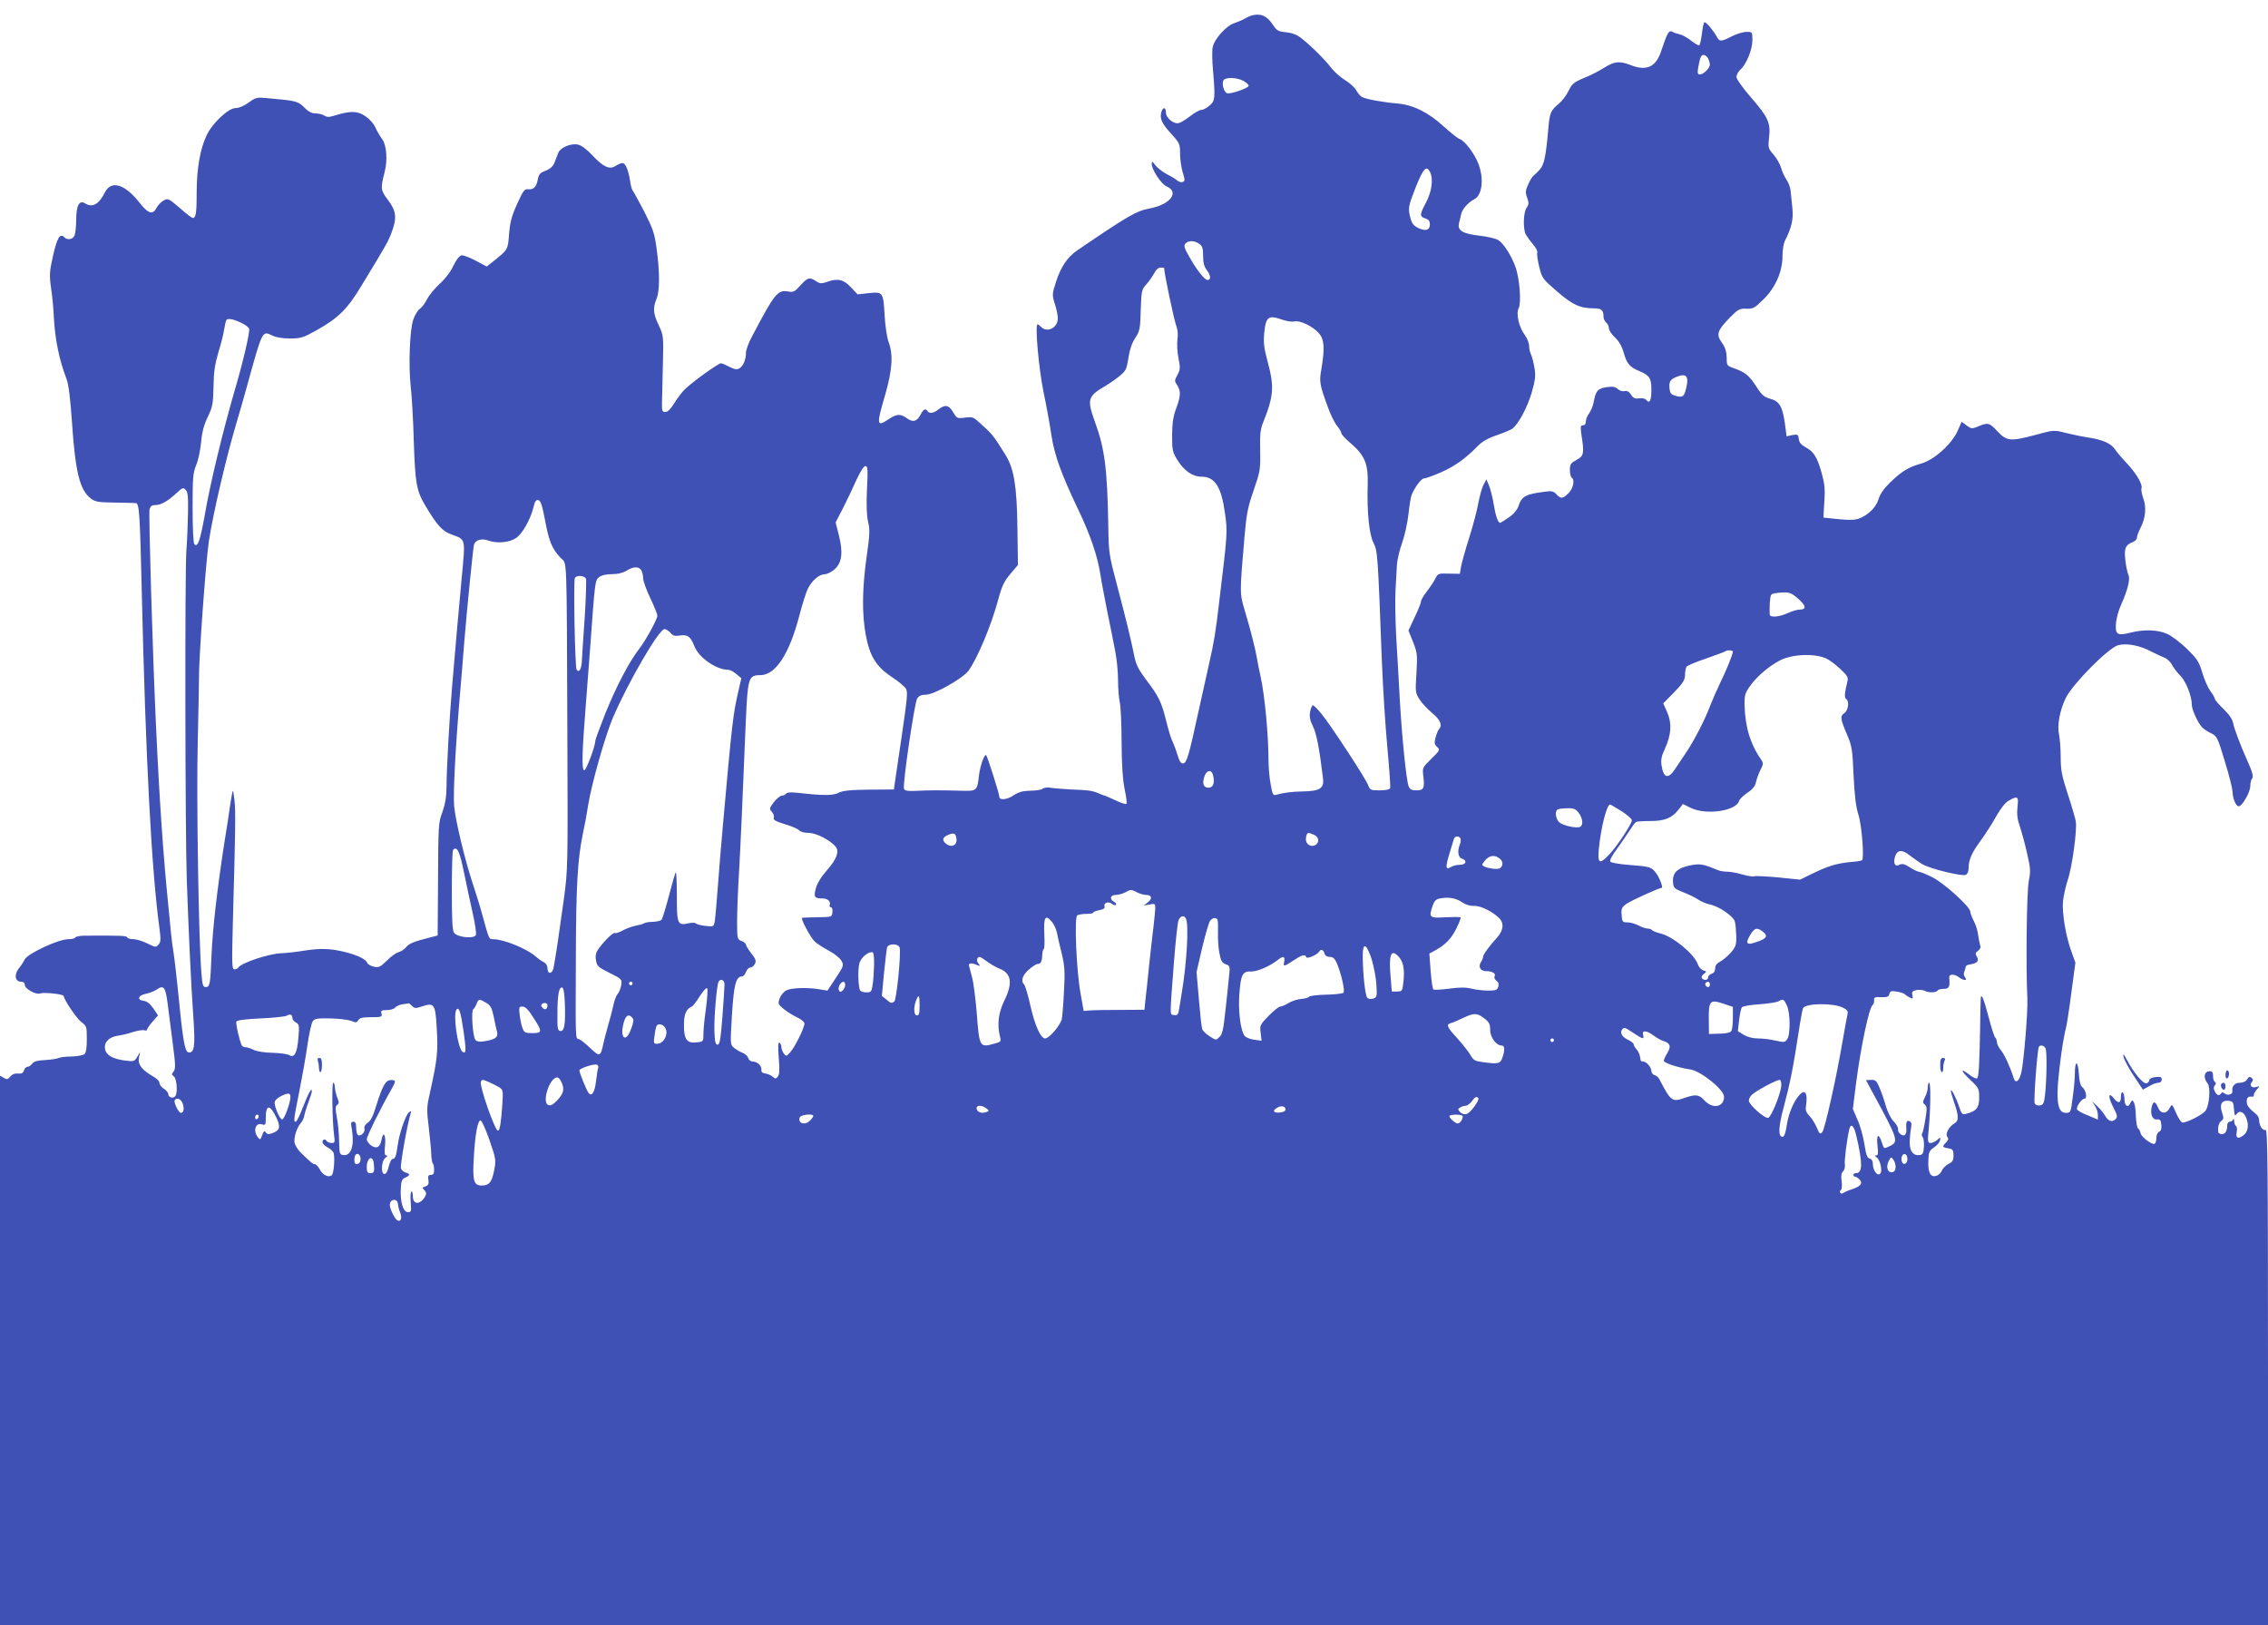<?xml version="1.0" standalone="no"?>
<!DOCTYPE svg PUBLIC "-//W3C//DTD SVG 20010904//EN"
 "http://www.w3.org/TR/2001/REC-SVG-20010904/DTD/svg10.dtd">
<svg version="1.0" xmlns="http://www.w3.org/2000/svg"
 width="1280pt" height="917pt" viewBox="0 0 1280 917"
 preserveAspectRatio="xMidYMid meet">
<g transform="translate(0,917) scale(0.1,-0.1)"
fill="#3f51b5" stroke="none">
<path d="M7065 9083 c-10 -3 -28 -11 -40 -18 -11 -7 -37 -18 -57 -25 -47 -14
-115 -90 -124 -137 -4 -19 -3 -78 2 -131 13 -156 12 -171 -20 -198 -15 -13
-35 -24 -45 -24 -10 0 -38 -15 -62 -34 -24 -19 -53 -37 -65 -40 -29 -9 -74 28
-74 60 0 31 -18 31 -26 0 -9 -37 3 -63 57 -122 47 -52 49 -57 49 -112 0 -31 7
-79 15 -105 13 -42 13 -49 -1 -54 -8 -3 -22 1 -32 10 -9 8 -36 24 -58 35 -23
12 -51 34 -63 49 -17 23 -20 25 -21 9 0 -33 52 -113 84 -128 74 -32 21 -102
-94 -124 -77 -14 -124 -42 -412 -238 -53 -36 -92 -94 -118 -176 -22 -70 -23
-73 -7 -124 10 -29 17 -66 17 -83 0 -52 -59 -83 -94 -48 -8 8 -17 15 -20 15
-16 0 6 -247 33 -380 17 -80 37 -191 45 -247 17 -110 54 -215 151 -418 68
-142 109 -262 125 -365 6 -41 25 -138 40 -215 16 -77 36 -176 44 -220 9 -44
16 -119 16 -165 0 -47 5 -103 10 -125 5 -22 10 -123 10 -225 1 -130 6 -208 17
-262 9 -43 14 -81 10 -84 -3 -4 -31 5 -62 20 -31 14 -57 26 -60 26 -2 0 -16 5
-32 12 -40 17 -57 19 -158 23 -49 3 -103 7 -119 10 -16 3 -35 0 -42 -6 -7 -6
-38 -11 -69 -11 -42 -1 -65 -7 -91 -24 -39 -27 -84 -32 -84 -10 0 16 -67 227
-74 234 -10 10 -34 -58 -41 -114 -10 -88 -11 -89 -107 -86 -102 3 -175 3 -252
-1 -44 -2 -60 1 -64 12 -9 23 59 483 74 509 11 16 24 22 50 22 46 0 205 90
239 134 50 67 131 260 170 407 19 71 32 99 67 140 l43 51 -3 211 c-3 233 -19
334 -68 411 -69 112 -76 119 -154 188 -26 24 -36 27 -75 21 -43 -5 -45 -4 -66
31 -24 41 -45 45 -82 16 -27 -22 -52 -26 -62 -10 -11 17 -24 11 -39 -19 -21
-40 -44 -46 -78 -21 -36 26 -57 25 -102 -5 -69 -47 -71 -34 -20 138 40 140 46
226 19 297 -9 25 -19 89 -22 145 -8 137 -9 139 -89 131 l-64 -7 -39 41 c-41
44 -75 51 -137 28 -27 -9 -37 -9 -58 5 -37 25 -49 21 -89 -24 -32 -36 -40 -39
-69 -34 -59 11 -77 -12 -204 -254 -19 -35 -34 -76 -34 -92 0 -39 -16 -76 -38
-88 -14 -8 -28 -5 -55 9 -21 11 -42 20 -48 20 -15 0 -161 -105 -203 -146 -17
-16 -44 -52 -61 -80 -20 -32 -37 -49 -50 -49 -17 0 -20 6 -19 50 1 28 3 124 5
215 4 163 4 166 -23 224 -32 66 -34 98 -13 149 19 45 19 149 1 282 -12 89 -20
112 -69 209 -31 60 -61 114 -66 120 -5 6 -12 31 -15 56 -10 62 -26 100 -43
100 -7 0 -25 -7 -38 -16 -35 -23 -71 -6 -133 61 -30 32 -61 55 -80 59 -39 9
-99 -16 -111 -46 -5 -13 -14 -37 -21 -54 -8 -22 -23 -36 -50 -47 -32 -12 -40
-21 -45 -51 -8 -42 -24 -57 -55 -54 -20 3 -28 -9 -62 -84 -31 -69 -40 -104
-45 -170 -7 -88 -5 -85 -89 -153 l-37 -29 -62 33 c-34 18 -70 32 -81 30 -12
-3 -29 -25 -46 -60 -15 -33 -47 -74 -76 -100 -27 -25 -59 -63 -71 -86 -11 -23
-30 -48 -42 -56 -11 -8 -28 -35 -36 -59 -21 -58 -28 -261 -15 -379 6 -52 14
-186 17 -299 8 -250 15 -289 67 -376 66 -110 94 -141 146 -160 82 -30 79 -18
58 -242 -18 -188 -31 -345 -55 -622 -15 -177 -31 -471 -31 -561 0 -52 -7 -94
-21 -135 -26 -71 -25 -67 -27 -421 l-2 -282 -42 -11 c-89 -22 -120 -34 -136
-55 -10 -12 -28 -24 -42 -28 -14 -3 -44 -25 -67 -48 -37 -36 -45 -40 -73 -34
-17 4 -34 13 -37 21 -7 20 -53 43 -119 60 -86 22 -143 24 -234 10 -47 -8 -105
-14 -130 -15 -71 -2 -228 -54 -245 -81 -3 -5 -13 -10 -22 -10 -14 0 -15 26 -9
257 15 534 16 630 10 691 -4 35 -8 61 -10 59 -2 -2 -8 -34 -14 -73 -5 -38 -21
-143 -36 -234 -40 -262 -63 -464 -70 -615 -7 -170 -9 -185 -33 -185 -15 0 -19
11 -24 75 -16 181 -29 1007 -21 1305 4 173 7 335 7 360 -2 104 38 655 56 777
23 152 96 466 156 668 15 50 40 137 56 195 91 330 88 324 145 297 21 -11 60
-17 101 -17 60 0 74 4 149 46 126 71 174 119 256 255 138 227 148 244 168 297
31 82 27 121 -20 183 -43 57 -43 65 -19 159 17 67 11 149 -13 183 -13 18 -31
48 -40 69 -9 21 -34 48 -57 63 -44 30 -83 30 -169 4 -34 -11 -47 -11 -62 -1
-11 7 -33 12 -50 12 -20 0 -40 10 -63 34 -35 35 -47 38 -207 52 -61 6 -67 4
-107 -25 -26 -19 -55 -31 -74 -31 -40 0 -130 -84 -163 -154 -36 -74 -56 -189
-56 -320 0 -117 -4 -146 -22 -146 -5 0 -39 25 -74 57 -62 53 -66 55 -90 42
-14 -7 -32 -26 -40 -41 -22 -43 -47 -35 -98 30 -81 103 -158 126 -193 58 -35
-70 -71 -90 -114 -63 -32 19 -49 -13 -49 -96 0 -37 -5 -77 -10 -88 -12 -21
-40 -25 -57 -8 -24 24 -40 -1 -63 -101 -21 -93 -22 -111 -12 -184 7 -44 14
-120 16 -168 7 -127 30 -238 72 -348 11 -30 21 -108 30 -240 19 -284 44 -387
108 -434 23 -18 44 -21 134 -22 59 -1 112 -2 119 -3 19 -2 23 -63 33 -496 22
-949 55 -1574 100 -1904 8 -63 8 -77 -6 -92 -14 -16 -18 -15 -62 7 -26 13 -61
24 -79 24 -17 0 -33 5 -35 10 -3 10 -31 11 -240 10 -26 0 -50 -5 -53 -10 -3
-6 -22 -10 -40 -10 -56 0 -231 -82 -246 -115 -5 -11 -19 -33 -33 -50 -28 -35
-21 -75 14 -75 12 0 20 -7 20 -18 0 -22 63 -57 86 -48 22 8 134 -4 134 -15 0
-19 73 -128 100 -147 29 -22 30 -26 30 -96 0 -51 -4 -77 -14 -85 -8 -6 -40
-12 -72 -13 -33 0 -66 -4 -75 -9 -8 -4 -42 -9 -75 -11 -42 -2 -63 -7 -72 -20
-7 -10 -19 -18 -27 -18 -7 0 -17 -9 -20 -21 -5 -15 -14 -19 -33 -17 -18 2 -33
-4 -44 -17 -14 -17 -20 -18 -37 -7 l-21 12 0 -1550 0 -1550 6400 0 6400 0 0
1400 c0 1206 -2 1399 -14 1394 -16 -6 -36 24 -36 55 0 11 -7 26 -16 33 -44 36
-54 50 -54 73 0 22 9 30 33 26 4 0 7 4 7 11 0 6 8 20 18 31 16 19 16 19 -5 13
-25 -8 -40 9 -24 28 8 10 8 16 -2 24 -10 8 -16 6 -25 -9 -7 -12 -23 -19 -41
-19 -28 0 -47 -20 -42 -48 3 -18 -27 -26 -43 -13 -10 8 -16 9 -21 1 -10 -16
-23 -12 -35 11 -8 15 -8 24 0 34 7 9 8 15 0 20 -5 3 -10 16 -10 29 0 29 -6 35
-30 29 -22 -6 -23 -40 -2 -65 20 -24 11 -132 -13 -159 -24 -25 -113 -69 -130
-63 -7 3 -23 28 -35 56 -21 49 -22 50 -34 27 -18 -37 -51 -36 -66 0 -15 38
-28 39 -36 6 -10 -41 3 -75 29 -72 18 2 23 -4 25 -31 2 -22 -2 -34 -12 -38 -9
-4 -16 -18 -16 -34 0 -16 -4 -31 -9 -34 -14 -9 -75 37 -80 59 -2 11 -8 23 -14
27 -6 4 -12 37 -13 73 -1 67 -17 105 -30 72 -12 -31 -34 -19 -34 17 0 19 -4
38 -10 41 -6 4 -10 -7 -10 -24 0 -37 -15 -40 -40 -9 -31 39 -34 11 -5 -47 26
-50 27 -57 14 -71 -20 -19 -41 -11 -61 24 -9 15 -29 38 -44 52 l-27 25 16 -25
c9 -13 17 -36 17 -51 l0 -27 -57 24 c-32 12 -59 28 -61 34 -5 15 26 60 42 60
18 0 8 51 -13 66 -10 8 -16 34 -19 79 -5 74 -22 71 -22 -4 0 -24 -5 -84 -12
-132 -11 -87 -12 -89 -39 -89 -54 0 -60 86 -24 345 8 55 19 114 24 131 5 17
19 107 31 201 l23 171 -21 58 c-33 89 -55 220 -49 289 4 33 16 87 27 120 24
69 54 285 45 331 -3 17 -23 86 -45 153 -34 104 -40 136 -40 209 0 48 -5 104
-9 126 -12 50 3 135 37 206 37 78 241 284 296 299 48 13 122 -1 186 -35 25
-13 58 -28 73 -34 15 -5 36 -24 45 -41 9 -18 31 -46 49 -64 31 -32 63 -114 63
-162 0 -28 35 -104 58 -127 9 -10 32 -25 51 -34 33 -16 37 -24 77 -157 24 -77
43 -154 44 -172 0 -39 19 -83 35 -83 19 0 65 80 65 114 0 18 5 37 10 42 10 10
2 39 -30 109 -35 78 -70 171 -76 201 -4 25 -22 51 -55 83 -27 26 -49 52 -49
57 0 6 -11 26 -25 44 -14 19 -35 66 -46 105 -19 62 -29 77 -87 134 -36 35 -86
73 -111 84 -54 24 -132 26 -207 7 -75 -19 -87 -11 -82 53 2 29 16 77 30 107
36 80 52 144 40 166 -5 11 -13 47 -17 82 -8 68 0 87 42 103 13 5 23 16 23 24
0 9 9 34 20 55 29 56 35 117 16 168 -8 23 -13 49 -10 56 8 21 -29 85 -84 143
-27 28 -57 64 -66 78 -21 32 -69 54 -150 66 -34 5 -91 17 -127 26 -66 17 -68
17 -167 -10 -145 -39 -166 -37 -218 18 -46 50 -55 52 -109 29 -36 -15 -39 -14
-66 5 l-28 21 -22 -50 c-32 -74 -132 -165 -207 -186 -73 -21 -110 -44 -176
-108 -35 -34 -56 -65 -64 -93 -13 -44 -55 -87 -107 -108 -22 -9 -54 -11 -115
-5 -47 5 -86 9 -88 9 -1 1 0 40 4 89 5 71 2 100 -14 159 -26 93 -45 124 -90
148 -27 15 -38 28 -40 48 -3 25 -6 27 -36 22 l-33 -7 -10 76 c-14 94 -31 122
-83 136 -33 9 -47 21 -74 63 -43 67 -63 84 -122 106 -49 17 -49 17 -49 63 -1
34 -8 57 -27 84 -34 47 -26 69 44 141 47 48 55 52 93 51 38 -2 47 3 97 52 69
68 108 157 108 247 0 32 6 69 13 83 38 74 49 122 43 183 -4 34 -8 79 -10 99
-2 20 -13 50 -24 65 -11 15 -24 45 -30 66 -6 21 -25 54 -42 74 -31 35 -32 39
-26 95 10 84 -4 115 -100 226 -48 55 -84 106 -84 118 0 11 10 29 21 40 35 30
69 114 69 167 0 47 0 47 -33 47 -19 0 -56 -11 -83 -25 -60 -31 -70 -31 -85 -2
-20 36 -62 86 -70 81 -4 -2 -10 -31 -14 -64 -4 -33 -10 -62 -15 -65 -4 -3 -25
9 -45 25 -21 17 -50 33 -64 36 -14 3 -34 9 -43 15 -19 10 -28 -5 -62 -107 -30
-93 -83 -117 -174 -81 -61 24 -91 21 -148 -15 -27 -17 -78 -44 -114 -58 -58
-24 -67 -32 -87 -72 -12 -25 -36 -57 -55 -73 -47 -39 -52 -50 -60 -145 -14
-156 -23 -198 -48 -227 -14 -15 -30 -31 -36 -35 -6 -4 -19 -26 -29 -48 -16
-35 -17 -46 -6 -76 10 -28 10 -37 -3 -56 -19 -27 -21 -119 -5 -151 7 -12 25
-37 41 -56 16 -18 27 -39 24 -47 -3 -8 2 -43 11 -80 16 -64 19 -68 101 -139
88 -76 130 -95 210 -95 41 0 52 -11 52 -50 0 -9 7 -23 15 -30 8 -7 15 -21 15
-32 0 -11 15 -34 34 -52 23 -21 39 -49 50 -87 17 -61 34 -81 88 -103 58 -25
68 -40 68 -106 0 -61 -10 -80 -29 -57 -6 8 -23 12 -40 9 -23 -3 -33 1 -46 21
-11 17 -22 23 -36 20 -11 -3 -28 2 -38 11 -15 14 -29 16 -66 11 -49 -8 -59
-20 -72 -90 -3 -16 -14 -42 -24 -57 -11 -14 -19 -36 -19 -47 0 -13 -6 -21 -16
-21 -14 0 -15 -7 -9 -52 17 -107 14 -121 -27 -143 -33 -18 -38 -25 -38 -57 0
-20 5 -40 10 -43 19 -12 10 -59 -17 -87 -32 -33 -44 -35 -69 -7 -15 16 -27 20
-59 15 -115 -14 -137 -26 -155 -82 -8 -22 -27 -45 -55 -64 -24 -17 -46 -30
-49 -30 -12 0 -26 41 -36 105 -6 37 -18 84 -26 104 l-15 36 -16 -30 c-9 -16
-22 -64 -30 -105 -7 -41 -31 -131 -53 -200 -22 -69 -42 -142 -45 -162 l-6 -36
-61 1 c-60 2 -63 1 -78 -29 -8 -17 -30 -49 -47 -71 -18 -23 -33 -48 -33 -56 0
-8 -16 -49 -36 -90 l-35 -75 26 -65 c24 -61 25 -71 19 -176 -7 -108 -6 -112
19 -150 14 -21 46 -55 71 -76 45 -36 58 -69 37 -90 -5 -6 -14 -27 -19 -47 -8
-31 -7 -39 9 -53 17 -17 16 -19 -33 -67 -50 -49 -51 -50 -45 -99 8 -67 2 -79
-39 -79 -26 0 -37 5 -44 23 -13 31 -38 278 -50 490 -5 97 -14 255 -20 350 -5
94 -7 215 -4 267 3 52 7 118 8 145 2 28 15 83 30 124 14 40 30 112 35 160 5
47 13 95 17 106 16 42 55 95 70 95 9 0 51 15 95 34 78 34 139 77 209 149 26
26 59 45 110 62 40 14 79 30 87 37 35 29 83 120 107 201 21 73 24 96 16 142
-5 30 -14 63 -19 74 -6 11 -11 33 -11 48 0 16 -11 44 -24 62 -34 45 -51 122
-35 152 16 31 5 172 -19 235 -24 65 -66 130 -96 149 -13 9 -61 20 -106 25 -95
11 -125 29 -116 70 4 14 9 36 12 50 6 30 39 67 75 86 44 22 55 115 23 199 -22
58 -78 132 -107 141 -10 3 -51 36 -91 72 -85 78 -170 120 -259 128 -77 6 -176
24 -199 36 -10 5 -24 21 -33 37 -8 16 -37 43 -64 59 -27 17 -62 48 -78 69 -32
43 -114 125 -168 167 -25 20 -51 30 -86 34 -45 4 -53 9 -75 42 -34 51 -67 66
-119 53z m2575 -242 c5 -11 10 -27 10 -35 0 -21 -36 -56 -56 -56 -13 0 -15 7
-10 38 11 59 16 72 31 72 8 0 19 -9 25 -19z m-2621 -128 c17 -10 29 -22 28
-28 -5 -14 -105 -48 -122 -41 -17 6 -30 49 -21 71 8 21 77 19 115 -2z m1051
-512 c21 -40 11 -113 -24 -178 -35 -65 -35 -76 2 -87 15 -5 22 -15 22 -32 0
-33 -24 -40 -65 -21 -25 12 -37 26 -44 54 -16 57 -14 67 30 179 42 104 59 122
79 85z m-1302 -407 c18 -12 22 -25 22 -68 0 -38 6 -61 20 -79 23 -29 26 -57 6
-57 -18 0 -62 56 -105 133 -27 47 -31 61 -21 72 16 19 50 19 78 -1z m-198
-136 c0 -29 57 -300 71 -335 6 -15 8 -47 4 -70 -3 -23 -1 -70 6 -104 11 -55
10 -65 -6 -95 -17 -31 -17 -35 -1 -58 21 -34 20 -60 -6 -131 -17 -45 -22 -82
-23 -151 0 -84 2 -94 30 -140 38 -61 86 -94 135 -94 77 0 113 -56 134 -210 14
-101 14 -109 -33 -495 -20 -174 -30 -230 -56 -345 -8 -36 -35 -157 -60 -270
-56 -258 -67 -294 -87 -298 -12 -2 -21 10 -32 46 -8 27 -21 62 -29 78 -8 16
-24 69 -36 118 -26 105 -42 138 -114 232 -43 58 -56 84 -66 135 -20 98 -44
197 -96 394 -46 173 -48 186 -50 335 -6 331 -20 437 -76 591 -45 124 -40 143
56 199 22 13 59 38 81 56 38 31 42 38 52 102 7 46 19 84 38 113 27 41 29 52
32 159 4 110 5 116 33 147 16 18 36 47 44 63 9 18 23 30 35 30 11 0 20 -1 20
-2z m670 -293 c23 -8 53 -12 66 -9 31 8 106 -29 139 -68 29 -34 32 -84 13
-198 -13 -76 -12 -85 37 -220 15 -41 38 -88 51 -103 13 -16 24 -34 24 -41 0
-7 25 -34 56 -60 76 -66 96 -114 93 -226 -5 -156 8 -285 32 -332 24 -47 25
-61 48 -673 6 -148 20 -367 31 -485 11 -118 18 -220 16 -227 -4 -8 -25 -13
-59 -13 -52 0 -55 1 -67 33 -17 40 -210 336 -263 400 -21 26 -43 47 -47 47 -5
0 -12 -16 -16 -36 -5 -28 -1 -48 16 -83 20 -40 37 -129 57 -296 6 -53 -18 -69
-112 -71 -63 -1 -111 -7 -156 -20 -14 -4 -19 8 -28 62 -7 36 -12 98 -12 138 0
135 -21 361 -44 466 -8 36 -18 83 -21 105 -9 52 -35 157 -69 270 -29 99 -29
94 -1 420 11 128 19 166 52 260 36 105 38 115 36 222 -2 94 1 121 19 165 58
145 61 198 23 338 -21 77 -24 108 -19 160 9 94 23 104 105 75z m-5882 -15 c23
-10 45 -26 48 -35 6 -15 -35 -192 -82 -350 -66 -228 -138 -523 -169 -705 -26
-143 -39 -180 -58 -161 -6 6 -10 91 -10 203 0 173 2 198 20 243 12 28 24 86
28 130 5 57 16 98 38 143 27 57 30 74 32 170 1 82 8 127 27 192 15 47 29 105
33 130 4 25 9 48 12 53 7 12 36 8 81 -13z m8160 -363 c-12 -55 -20 -62 -60
-51 -28 8 -33 15 -36 45 -3 39 6 51 53 67 42 14 56 -5 43 -61z m-4625 -577
c-4 -89 -2 -147 6 -183 11 -45 10 -73 -8 -199 -25 -177 -27 -322 -5 -440 22
-120 58 -179 148 -239 38 -25 73 -54 78 -64 12 -20 10 -44 -26 -290 -15 -99
-30 -202 -34 -230 l-7 -50 -141 -1 c-107 -1 -148 -6 -172 -18 -31 -16 -89 -16
-228 0 -42 4 -63 3 -68 -5 -4 -6 -15 -11 -24 -11 -9 -1 -29 -17 -45 -37 -25
-34 -26 -38 -11 -54 9 -10 14 -25 11 -33 -5 -12 10 -21 63 -37 38 -11 74 -27
81 -35 6 -8 29 -14 53 -14 43 0 125 -43 153 -79 21 -27 4 -71 -51 -133 -33
-38 -55 -74 -62 -103 -13 -48 -7 -55 40 -55 27 0 46 -18 39 -36 -3 -8 0 -14 7
-14 6 0 10 -11 8 -27 -3 -28 -3 -28 -83 -29 -44 -1 -83 -2 -88 -3 -11 -2 48
-114 73 -136 12 -11 47 -33 78 -50 31 -16 63 -42 71 -57 14 -25 13 -29 -32
-97 l-47 -71 -43 7 c-70 12 -162 9 -190 -6 -14 -8 -31 -28 -37 -45 -10 -29 -9
-33 21 -58 18 -15 52 -37 76 -48 24 -11 43 -27 43 -36 0 -24 -55 -136 -81
-163 -21 -23 -23 -23 -36 -5 -7 10 -13 26 -13 35 0 10 -5 21 -11 25 -8 4 -9
-20 -4 -85 6 -68 4 -95 -5 -106 -11 -14 -15 -14 -29 -1 -9 8 -27 16 -41 18
-18 2 -24 9 -23 22 2 23 -23 45 -50 46 -11 0 -21 9 -24 19 -3 11 -17 24 -32
30 -14 5 -36 18 -48 28 -22 18 -22 19 -12 187 11 171 22 215 57 216 7 0 17 11
22 25 5 14 16 25 24 25 9 0 20 9 26 20 9 17 6 27 -19 59 -17 22 -31 44 -31 50
0 6 -11 16 -25 21 -24 9 -25 12 -25 112 0 57 5 182 11 278 9 165 18 356 38
848 11 247 15 262 81 262 87 0 164 118 221 335 17 66 39 136 50 156 23 45 64
79 95 79 13 0 38 13 55 28 41 37 48 96 23 193 l-18 71 42 81 c23 45 57 117 76
160 22 47 41 77 50 77 13 0 15 -17 9 -130z m-3832 -137 c-1 -65 -5 -158 -9
-208 -9 -102 -7 -1587 2 -1855 9 -266 24 -597 37 -776 12 -171 6 -209 -29
-202 -19 4 -31 74 -57 343 -9 88 -20 185 -25 215 -5 30 -12 82 -15 115 -3 33
-10 103 -15 155 -28 274 -50 586 -70 1025 -19 408 -42 1187 -36 1211 5 18 13
24 34 24 31 0 72 24 121 70 30 28 35 30 49 16 12 -12 15 -39 13 -133z m2015
-38 c22 -120 40 -163 88 -213 37 -40 34 58 38 -987 3 -756 3 -773 -20 -940
-24 -176 -48 -340 -58 -387 -7 -35 -34 -37 -34 -3 0 15 -8 29 -22 36 -13 6
-34 22 -48 34 -48 42 -178 95 -236 95 -25 0 -23 -4 -64 145 -10 39 -35 117
-54 175 -44 135 -95 347 -103 432 -6 69 7 325 32 618 8 91 19 228 25 305 15
184 49 524 55 551 6 26 44 38 80 24 47 -18 119 -12 156 13 37 24 82 104 100
175 7 32 14 42 27 40 13 -2 22 -29 38 -113z m544 -284 c5 -11 10 -31 10 -46 0
-14 18 -64 40 -110 22 -46 40 -91 40 -99 0 -21 -67 -142 -105 -191 -54 -69
-130 -215 -189 -362 -31 -78 -56 -147 -56 -152 0 -31 -53 -172 -63 -168 -15 5
-12 104 9 367 8 102 19 244 24 315 28 389 28 389 51 408 14 11 39 17 73 17 33
0 61 7 81 19 39 25 72 26 85 2z m-313 -47 c3 -9 0 -107 -7 -218 -8 -110 -15
-221 -16 -245 -2 -47 -17 -71 -30 -49 -9 14 -18 493 -10 515 8 19 55 16 63 -3z
m6842 -113 c45 -40 47 -61 7 -61 -13 0 -43 -9 -67 -20 -47 -21 -95 -26 -101
-10 -1 5 -1 34 0 64 4 53 5 55 35 59 71 9 82 6 126 -32z m-6365 -192 c14 -17
25 -20 55 -15 43 6 58 -6 80 -61 26 -65 124 -133 193 -133 9 0 29 -11 44 -24
l28 -23 -17 -74 c-30 -133 -34 -162 -87 -754 -11 -121 -24 -285 -30 -365 -6
-80 -13 -160 -16 -178 -6 -32 -7 -32 -52 -27 -26 3 -50 9 -55 14 -5 5 -23 5
-41 1 -62 -14 -66 -5 -66 152 0 78 -3 138 -6 135 -4 -4 -21 -63 -39 -133 -18
-69 -37 -130 -42 -135 -5 -5 -27 -10 -49 -11 -21 0 -43 -4 -49 -8 -5 -4 -27
-10 -48 -14 -21 -4 -54 -16 -73 -27 -20 -11 -39 -17 -44 -14 -10 6 -74 -59
-99 -100 -9 -14 -12 -34 -7 -56 5 -31 14 -38 76 -69 69 -34 71 -36 66 -69 -3
-18 -12 -41 -20 -50 -9 -10 -20 -40 -25 -67 -6 -27 -19 -78 -30 -114 -10 -36
-22 -81 -26 -100 -15 -73 -21 -75 -73 -25 -26 25 -55 48 -64 51 -21 6 -20 -25
-18 464 1 401 10 552 39 692 11 51 25 127 31 168 19 118 95 386 139 490 87
202 259 498 291 500 9 0 24 -10 34 -21z m5996 -106 c0 -15 -41 -115 -70 -173
-16 -33 -40 -87 -54 -122 -32 -86 -91 -201 -139 -273 -22 -33 -52 -77 -65 -97
-38 -57 -64 -48 -75 25 -4 28 0 51 18 89 37 80 42 144 15 207 l-23 52 62 63
c50 52 61 70 61 98 0 18 4 38 8 45 4 7 54 28 111 47 57 20 106 38 109 41 8 8
42 6 42 -2z m525 -38 c17 -7 52 -33 79 -58 43 -40 48 -49 42 -74 -15 -60 -18
-91 -7 -97 19 -12 13 -64 -10 -80 -25 -17 -23 -32 17 -126 25 -58 29 -81 35
-225 6 -117 13 -176 27 -221 19 -57 34 -245 21 -258 -3 -3 -30 -8 -60 -10 -85
-8 -132 -22 -235 -73 l-55 -27 -125 13 c-68 6 -129 9 -134 6 -5 -3 -34 1 -65
10 -30 9 -69 16 -87 16 -18 0 -42 4 -53 9 -85 35 -100 38 -159 26 -71 -15 -98
-42 -94 -95 3 -32 7 -36 60 -57 31 -12 70 -31 85 -42 15 -10 44 -22 63 -26 49
-9 133 -66 141 -96 4 -14 7 -51 8 -82 1 -51 -3 -61 -30 -93 -18 -20 -45 -43
-60 -51 -20 -10 -29 -22 -29 -39 0 -15 -7 -26 -20 -30 -11 -3 -20 -13 -20 -21
0 -16 -26 -19 -35 -3 -4 6 1 16 11 23 17 13 17 14 -3 20 -12 4 -26 19 -31 35
-20 57 -138 155 -209 173 -24 6 -46 14 -49 19 -3 5 -14 9 -25 9 -11 0 -34 8
-52 18 -18 9 -45 17 -62 17 -28 0 -30 3 -33 41 -3 37 1 44 28 64 26 18 184 90
198 90 10 0 -11 54 -30 81 -27 37 -35 39 -151 48 -54 4 -102 12 -108 18 -6 6
5 30 35 70 24 34 57 81 72 105 15 23 31 46 37 49 5 4 42 6 81 6 81 0 121 16
159 64 l25 32 44 -22 c87 -42 255 -18 273 39 3 11 25 32 48 47 30 20 43 38 48
62 4 18 15 48 25 67 15 28 16 38 7 52 -64 91 -94 188 -97 312 -1 61 2 69 37
117 35 47 97 101 158 134 67 37 194 44 264 14z m-3459 -659 c11 -45 1 -71 -26
-71 -29 0 -37 26 -21 68 13 33 39 35 47 3z m4540 -180 c-4 -39 -1 -68 13 -108
10 -30 29 -98 41 -152 20 -87 21 -102 10 -157 -12 -55 -17 -486 -8 -664 3 -69
-18 -335 -33 -412 -11 -54 -34 -72 -45 -35 -18 59 -51 131 -71 155 -13 16 -23
36 -23 46 0 9 -4 21 -10 27 -5 5 -21 54 -35 108 -27 104 -43 144 -46 116 -1
-8 -3 -91 -4 -185 -4 -198 -7 -261 -17 -270 -4 -4 -23 5 -43 20 -54 42 -51 24
5 -29 48 -45 50 -50 50 -101 0 -56 -16 -76 -73 -90 -23 -6 -26 -2 -41 42 -18
53 -45 104 -46 87 0 -6 9 -37 20 -69 25 -72 25 -101 1 -114 -31 -17 -54 -60
-41 -76 9 -11 7 -18 -10 -35 -21 -21 -18 -25 25 -32 16 -3 20 -11 20 -38 0
-28 -5 -37 -28 -48 -15 -8 -32 -24 -37 -37 -5 -13 -19 -26 -31 -30 -33 -11
-49 17 -46 84 2 49 5 58 32 76 17 11 32 29 34 40 3 19 2 19 -16 2 -11 -9 -28
-17 -37 -17 -17 0 -18 7 -10 88 10 113 11 252 2 252 -5 0 -8 -11 -8 -25 0 -15
-7 -40 -16 -56 -13 -27 -14 -32 -1 -42 13 -10 13 -23 3 -84 -6 -39 -14 -75
-18 -79 -4 -4 -3 -13 3 -20 5 -7 9 -32 7 -56 -2 -34 -7 -44 -23 -46 -36 -5
-57 20 -57 69 0 24 3 60 7 80 5 28 3 38 -9 42 -16 7 -20 -5 -17 -50 1 -11 -3
-24 -9 -28 -15 -9 -41 14 -38 34 1 9 -10 28 -24 42 -15 15 -34 52 -44 85 -9
33 -25 80 -36 105 -17 40 -23 46 -48 45 l-29 -1 43 -80 c139 -256 143 -269 90
-293 -33 -16 -31 -17 -44 23 -18 54 -31 42 -24 -20 5 -42 4 -55 -7 -55 -9 0
-8 -4 3 -12 22 -17 34 -83 17 -93 -16 -11 -39 22 -39 56 0 17 -6 28 -18 31
-14 4 -21 23 -30 83 -7 43 -24 105 -39 137 l-26 60 17 136 c27 212 75 439 95
451 5 4 9 15 8 26 -2 17 4 20 40 18 33 -1 42 2 46 18 5 17 11 19 44 13 21 -4
40 -10 43 -14 3 -4 14 -12 26 -18 19 -10 21 -9 17 12 -4 19 0 24 23 29 16 3
36 1 46 -4 22 -12 65 -11 73 1 3 6 19 10 36 10 29 0 35 11 30 63 -3 21 28 23
55 2 27 -20 51 -20 34 0 -7 9 -9 22 -4 32 4 10 8 23 8 28 1 6 12 12 26 13 39
6 51 20 37 43 -10 17 -9 23 7 34 12 9 16 20 11 32 -3 10 -8 36 -11 57 -2 22
-13 57 -24 78 -11 21 -20 45 -20 53 0 28 -150 163 -215 195 -34 17 -67 30 -73
30 -7 0 -30 11 -52 25 -32 20 -44 23 -60 15 -26 -14 -37 10 -24 49 13 36 40
38 82 4 21 -16 53 -39 72 -50 41 -25 220 -69 244 -60 9 4 16 18 16 34 0 50 16
88 68 159 28 38 68 101 89 139 23 41 50 76 68 86 52 30 59 26 51 -35z m-2235
-23 c32 -21 59 -44 59 -52 0 -19 -85 -149 -128 -193 -54 -57 -66 -52 -59 28
12 124 45 254 64 254 3 0 31 -17 64 -37z m-242 -9 c23 -29 28 -69 10 -79 -18
-12 -100 6 -120 26 -21 21 -25 65 -6 72 6 3 31 6 54 6 34 1 46 -4 62 -25z
m-3511 -147 c5 -37 -28 -53 -59 -28 -25 20 -20 37 15 51 30 12 41 7 44 -23z
m2016 23 c30 -11 35 -44 9 -59 -24 -13 -53 4 -53 33 0 20 7 36 16 36 1 0 14
-4 28 -10z m829 -22 c2 -7 1 -22 -4 -33 -15 -38 -10 -73 11 -80 32 -10 25 -35
-10 -35 -17 0 -39 -5 -50 -12 -31 -20 -34 -3 -10 74 12 40 24 79 26 86 2 6 10
12 18 12 7 0 16 -6 19 -12z m-5623 -198 c15 -74 38 -179 50 -233 12 -53 19
-105 16 -113 -9 -23 -104 -14 -123 12 -10 13 -13 71 -13 239 0 122 3 225 7
229 23 23 37 -6 63 -134z m5843 86 c20 -16 22 -39 4 -54 -17 -15 -110 5 -101
21 27 47 62 59 97 33z m-2047 -191 c16 -8 39 -15 51 -15 33 0 39 -20 12 -41
l-24 -19 33 6 c30 6 32 5 32 -22 -1 -16 -5 -63 -10 -104 -5 -41 -17 -140 -25
-220 -8 -80 -17 -168 -21 -197 l-5 -51 -137 -1 c-75 0 -152 -1 -171 -3 l-35
-3 -17 95 c-24 127 -37 434 -19 445 7 4 30 8 51 8 22 0 39 3 39 7 0 4 16 11
35 14 24 5 32 11 29 21 -8 20 22 30 41 15 9 -7 19 -10 23 -6 4 4 -1 12 -11 17
-27 16 -21 39 11 39 15 0 38 7 52 14 33 18 33 18 66 1z m1838 -58 c18 -12 43
-20 65 -19 36 2 105 -32 142 -69 29 -29 24 -70 -13 -111 -44 -48 -78 -95 -78
-108 0 -6 -5 -19 -12 -29 -17 -27 -3 -51 29 -51 35 0 58 -14 48 -30 -4 -6 1
-17 10 -24 12 -9 15 -19 11 -34 -6 -19 -15 -22 -57 -22 -28 0 -70 5 -94 11
-32 8 -66 8 -126 0 -46 -6 -86 -8 -90 -4 -4 5 -11 52 -15 105 l-7 97 33 18
c59 33 90 65 119 123 16 32 27 61 24 63 -3 3 -40 3 -84 1 -91 -6 -96 -1 -75
61 12 34 19 41 48 46 47 8 88 0 122 -24z m-1560 -93 c16 -41 3 -255 -24 -414
-5 -30 -12 -72 -15 -93 -5 -32 -10 -38 -28 -35 -26 4 -26 -20 -2 292 9 120 21
229 26 242 10 27 34 32 43 8z m-755 -19 c11 -14 22 -40 26 -58 3 -18 15 -70
27 -117 17 -72 19 -104 13 -210 -3 -69 -9 -140 -12 -158 -6 -35 -71 -112 -95
-112 -25 0 -58 75 -83 186 -13 59 -29 112 -35 118 -20 20 -10 53 26 84 20 18
42 32 49 32 19 0 26 14 27 50 1 17 4 33 9 35 4 3 5 39 3 81 -5 101 6 118 45
69z m933 13 c2 -7 3 -40 2 -73 -1 -33 2 -84 8 -113 8 -43 14 -55 35 -63 25 -9
26 -12 19 -72 -3 -34 -12 -120 -20 -190 -11 -103 -17 -133 -33 -148 -20 -20
-20 -20 -56 3 -20 13 -39 31 -42 41 -4 10 -12 86 -19 170 l-13 152 32 138 c18
75 38 144 45 152 15 18 36 19 42 3z m3079 -67 c29 -23 19 -38 -38 -57 -57 -20
-65 -9 -33 44 23 37 38 40 71 13z m-4874 -87 c10 -26 -17 -298 -30 -306 -17
-11 -19 -10 -46 13 l-24 19 12 128 c7 70 15 135 17 145 7 23 62 24 71 1z
m2664 -66 c12 -40 25 -105 27 -144 4 -67 3 -72 -18 -79 -13 -4 -27 -2 -33 4
-12 12 -25 128 -26 234 -1 82 20 76 50 -15z m-266 32 c4 -13 15 -20 31 -20 18
0 27 -9 39 -36 26 -63 47 -156 37 -166 -5 -5 -49 -10 -98 -11 -49 -1 -92 -6
-96 -12 -4 -5 -23 -10 -43 -12 -20 -1 -52 -11 -71 -22 -19 -12 -41 -21 -49
-21 -7 0 -37 -24 -65 -52 -49 -51 -51 -55 -45 -97 l5 -44 -42 6 c-23 3 -48 13
-54 22 -23 31 -37 142 -29 240 8 107 18 125 68 123 32 -1 102 29 146 63 32 26
44 24 39 -6 -7 -32 -3 -31 52 5 48 32 66 37 72 19 4 -12 61 12 73 31 10 16 23
12 30 -10z m-2542 -66 c-1 -37 -4 -87 -8 -111 -6 -39 -9 -43 -35 -43 -16 0
-32 5 -35 10 -12 20 -15 124 -4 157 10 32 53 66 74 59 6 -2 9 -33 8 -72z
m2961 47 c26 -28 34 -72 27 -137 -6 -57 -7 -59 -36 -59 l-30 0 -7 85 c-11 124
3 159 46 111z m-2323 -27 c19 -14 51 -33 72 -41 66 -27 73 -82 25 -180 -33
-67 -41 -135 -25 -200 8 -30 7 -32 -30 -42 -85 -24 -86 -22 -101 179 -7 80
-18 168 -26 195 -7 28 -15 57 -17 65 -4 16 13 18 46 4 18 -7 18 -6 7 9 -13 15
-9 37 7 37 4 0 23 -12 42 -26z m-1482 -131 c0 -16 -6 -98 -12 -183 -10 -126
-15 -155 -27 -155 -12 0 -16 16 -18 75 -3 74 13 264 24 281 12 20 34 8 33 -18z
m-519 7 c0 -5 -4 -10 -10 -10 -5 0 -10 5 -10 10 0 6 5 10 10 10 6 0 10 -4 10
-10z m1200 -9 c0 -10 -7 -24 -15 -31 -12 -10 -16 -9 -21 4 -6 16 11 46 27 46
5 0 9 -8 9 -19z m4880 4 c0 -8 -4 -15 -9 -15 -13 0 -22 16 -14 24 11 11 23 6
23 -9z m-8703 -115 c7 -52 20 -154 29 -227 15 -112 15 -134 4 -149 -12 -14
-12 -18 1 -28 17 -13 23 -94 8 -112 -13 -15 -39 -7 -39 12 0 7 -11 21 -25 30
-14 9 -25 24 -25 33 0 10 -17 27 -38 38 -62 36 -85 66 -78 105 l7 33 -16 -28
c-16 -27 -19 -28 -68 -22 -68 9 -105 29 -113 60 -10 40 18 72 68 80 24 3 65
13 91 22 26 8 54 12 62 9 8 -3 15 -1 15 4 0 5 14 25 31 45 l31 35 -27 40 c-18
26 -36 40 -53 42 -41 5 -33 31 11 40 21 4 48 15 60 23 42 29 51 17 64 -85z
m2241 4 c4 -114 -3 -156 -26 -152 -15 3 -17 17 -16 98 0 107 9 153 27 147 8
-2 13 -34 15 -93z m797 -19 c-8 -55 -15 -121 -15 -146 0 -46 0 -47 -37 -51
-56 -7 -73 16 -73 97 0 63 13 92 46 106 5 2 25 28 43 57 19 29 37 50 42 45 4
-4 1 -53 -6 -108z m1205 10 c0 -42 -3 -55 -15 -55 -18 0 -20 45 -5 84 15 39
20 31 20 -29z m-2446 16 c24 -14 32 -28 42 -76 6 -33 15 -72 19 -87 8 -31 -9
-44 -72 -54 -27 -4 -42 -2 -50 8 -15 19 -25 165 -12 173 6 4 14 18 19 31 11
28 15 28 54 5z m7340 -13 c20 -40 22 -166 2 -193 -12 -17 -18 -18 -66 -7 -28
7 -73 12 -98 12 -30 0 -59 8 -80 20 l-34 21 7 62 c4 34 11 67 16 73 5 6 50 14
100 17 50 4 98 11 107 17 25 14 29 13 46 -22z m-351 6 l47 -16 0 -61 c0 -34
-4 -68 -9 -75 -5 -9 -30 -15 -67 -15 l-59 -2 -1 80 c-1 111 6 117 89 89z
m-7408 -10 c14 -15 21 -15 54 -4 73 24 78 16 86 -125 8 -129 3 -173 -37 -354
-20 -88 -21 -100 -8 -205 7 -61 14 -130 14 -153 1 -23 5 -45 9 -49 4 -4 7 -20
7 -36 0 -20 -5 -28 -18 -28 -15 0 -18 -6 -14 -29 3 -23 -1 -30 -17 -36 -19 -6
-19 -8 -6 -21 11 -11 12 -21 6 -33 -28 -51 -71 -52 -71 -1 0 17 -4 29 -8 26
-5 -3 -7 -30 -4 -61 4 -51 3 -55 -16 -55 -27 0 -44 59 -40 133 2 43 7 54 26
62 27 12 28 21 2 28 -11 3 -23 13 -27 23 -6 15 33 237 54 309 5 17 4 18 -10 7
-18 -16 -53 -116 -62 -182 -9 -65 -15 -80 -29 -80 -7 0 -16 -19 -22 -42 -6
-27 -14 -43 -24 -43 -22 0 -18 75 6 92 11 8 13 13 5 13 -11 0 -12 13 -8 55 6
58 -9 87 -19 36 -9 -45 -27 -56 -58 -36 -14 10 -26 26 -26 36 0 17 78 175 139
282 27 48 27 53 -5 52 -29 -2 -46 -33 -83 -152 -15 -50 -29 -78 -45 -88 -15
-10 -22 -23 -19 -34 5 -20 -21 -46 -37 -36 -5 3 -10 22 -10 41 0 25 -4 34 -16
34 -13 0 -15 -7 -9 -37 17 -97 -3 -158 -49 -151 -19 3 -21 10 -22 78 -1 41 -6
102 -13 135 -9 49 -9 62 2 70 11 8 11 15 1 40 -7 17 -13 42 -14 58 0 15 -4 27
-9 27 -9 0 -6 -215 4 -292 6 -44 5 -48 -13 -48 -12 0 -24 5 -27 10 -9 15 -25
12 -25 -5 0 -8 13 -21 29 -30 16 -8 32 -23 34 -32 8 -30 1 -113 -10 -124 -17
-17 -52 0 -68 32 -9 16 -21 29 -27 29 -12 0 -22 9 -84 69 -13 14 -27 36 -31
49 -7 28 11 88 35 115 9 10 17 28 19 40 2 12 12 46 23 75 11 29 20 58 20 64 0
25 -19 -10 -50 -89 -17 -46 -36 -83 -41 -83 -13 0 -12 10 20 170 16 80 37 198
46 262 9 64 23 125 30 135 11 15 27 18 101 16 49 -1 101 -8 117 -14 25 -11 31
-10 39 4 7 13 24 17 73 17 58 0 63 2 58 20 -5 17 0 20 30 20 19 0 40 6 47 14
6 8 26 17 43 19 18 2 33 5 34 5 1 1 9 -5 18 -14z m765 3 c0 -8 -3 -17 -7 -20
-9 -9 -34 13 -27 24 8 14 34 11 34 -4z m7313 -14 c22 -11 28 -20 24 -36 -3
-12 -15 -78 -27 -147 -35 -207 -101 -504 -116 -519 -12 -13 -16 -9 -30 25 -9
21 -27 51 -41 66 -22 23 -25 33 -19 70 7 53 -5 78 -29 58 -34 -28 -70 -106
-80 -175 -8 -50 -15 -70 -25 -70 -26 0 -23 59 8 172 33 123 53 221 82 412 11
74 23 138 26 142 17 29 172 30 227 2z m-7393 -55 c52 -79 51 -88 -5 -88 -40 0
-47 3 -56 28 -6 15 -13 48 -16 75 -5 43 -4 47 16 47 15 0 33 -17 61 -62z
m-394 -76 c16 -111 15 -130 -5 -118 -28 18 -56 217 -34 240 14 14 23 -14 39
-122z m-966 73 c0 -8 9 -19 20 -25 19 -10 20 -17 14 -88 -7 -85 -23 -114 -52
-96 -9 6 -52 12 -94 13 -44 1 -90 8 -105 16 -16 8 -36 15 -45 15 -9 0 -20 4
-23 10 -11 18 -36 124 -31 135 3 8 50 14 135 18 71 3 138 10 148 15 20 12 33
7 33 -13z m6726 -1 c29 -22 34 -33 34 -66 0 -41 34 -88 65 -88 18 0 19 -25 4
-69 -12 -34 -24 -37 -114 -24 -40 5 -50 11 -64 36 -9 17 -42 59 -73 94 -62 67
-69 82 -39 90 10 2 40 15 67 28 64 30 78 30 120 -1z m-4807 2 c9 -10 7 -25 -7
-62 -30 -83 -66 -53 -42 35 11 42 29 52 49 27z m179 -48 c31 -31 3 -98 -40
-98 -19 0 -20 4 -14 46 3 25 8 50 12 55 7 13 28 11 42 -3z m5472 -38 c53 -35
60 -37 53 -10 -7 28 20 26 60 -4 18 -13 42 -27 54 -30 39 -12 46 -31 23 -68
-11 -18 -20 -38 -20 -44 0 -12 81 -39 150 -49 61 -10 190 -114 190 -154 0 -59
-64 -71 -110 -21 -32 34 -49 36 -111 15 -72 -26 -79 -20 -144 105 -5 10 -17
21 -27 23 -10 3 -18 13 -18 23 0 21 -28 54 -47 54 -7 0 -13 3 -14 8 -3 28 -10
46 -23 61 -9 10 -16 22 -16 28 0 6 -16 18 -35 27 -33 16 -45 42 -28 59 10 11
15 9 63 -23z m-450 -40 c0 -5 -4 -10 -10 -10 -5 0 -10 5 -10 10 0 6 5 10 10
10 6 0 10 -4 10 -10z m2775 -47 c8 -22 6 -175 -3 -258 -6 -52 -10 -60 -30 -63
-14 -2 -25 3 -29 13 -6 17 15 303 24 318 8 13 31 7 38 -10z m-8169 -109 c-3
-7 -8 -40 -12 -73 -7 -64 -23 -91 -42 -69 -11 14 -52 113 -52 128 0 11 81 38
98 32 7 -2 11 -10 8 -18z m-208 -79 c19 -41 14 -63 -21 -102 -25 -26 -39 -34
-52 -29 -39 14 6 156 50 156 7 0 17 -11 23 -25z m-350 -31 c21 -14 22 -19 17
-97 -8 -110 -14 -147 -25 -147 -17 0 -105 252 -96 276 5 13 10 13 43 -1 21 -9
48 -23 61 -31z m7235 9 c-4 -48 -57 -178 -74 -181 -21 -4 -109 75 -109 97 0
10 8 26 19 35 27 24 144 86 156 82 6 -2 9 -17 8 -33z m-8414 -65 c-1 -33 -33
-121 -46 -125 -11 -4 -43 66 -43 95 0 11 14 25 33 35 44 22 57 21 56 -5z
m6704 -4 c10 -10 -43 -83 -65 -90 -13 -4 -27 0 -37 10 -14 15 -14 18 -1 26 8
5 22 10 31 10 9 0 25 11 35 25 19 26 26 29 37 19z m-7312 -31 c10 -28 6 -53
-10 -53 -13 0 -42 60 -35 71 11 18 35 8 45 -18z m11577 -32 c3 -37 5 -41 15
-27 18 24 44 10 57 -30 13 -38 5 -73 -19 -91 -29 -22 -44 -16 -38 17 4 16 2
32 -3 35 -6 3 -10 16 -11 28 0 12 -3 16 -6 10 -2 -7 -11 -13 -19 -13 -8 0 -14
-9 -14 -19 0 -33 -11 -51 -31 -51 -10 0 -20 6 -20 13 -3 29 4 52 18 62 13 10
14 17 3 49 -15 45 0 69 39 64 23 -3 26 -8 29 -47z m-7042 5 c17 -13 18 -15 2
-21 -26 -10 -52 -2 -56 18 -4 21 26 23 54 3z m1689 -6 c0 -10 -12 -16 -32 -18
-36 -4 -44 11 -15 27 23 14 47 9 47 -9z m-5696 -45 c26 -55 21 -74 -23 -90
-21 -7 -29 -6 -36 5 -7 11 -11 8 -20 -15 -11 -29 -12 -29 -26 -11 -27 37 -11
83 25 71 19 -6 21 -3 21 38 0 75 23 76 59 2z m-99 6 c0 -6 -4 -13 -10 -16 -5
-3 -10 1 -10 9 0 9 5 16 10 16 6 0 10 -4 10 -9z m3130 2 c0 -3 -7 -15 -17 -25
-28 -31 -73 -18 -59 17 5 15 76 22 76 8z m3663 1 c9 -9 -11 -44 -25 -44 -14 0
-48 30 -48 42 0 9 64 11 73 2z m-5490 -139 c36 -105 37 -111 26 -169 -13 -67
-28 -86 -71 -86 -44 0 -52 27 -44 157 7 132 23 216 39 210 7 -2 29 -52 50
-112z m7714 24 c36 -154 35 -209 -2 -209 -8 0 -15 -4 -15 -10 0 -5 4 -10 9
-10 5 0 17 -7 26 -16 20 -21 6 -39 -43 -55 -20 -6 -42 -16 -49 -21 -7 -5 -14
-5 -17 1 -4 5 -2 12 4 16 5 3 7 25 4 49 -5 31 -2 47 8 56 8 8 12 25 10 38 -4
21 11 140 25 200 9 37 27 19 40 -39z m-8442 -130 c0 -15 -7 -25 -17 -27 -13
-3 -18 3 -18 21 0 13 3 27 7 31 13 12 28 -1 28 -25z m8730 1 c0 -27 -22 -39
-31 -16 -8 22 3 49 19 43 6 -2 12 -14 12 -27z m-8655 -30 c4 -43 1 -50 -20
-50 -16 0 -20 7 -20 33 0 57 36 72 40 17z m8588 -20 c-2 -17 -9 -25 -23 -25
-24 0 -32 34 -14 66 11 22 12 22 26 3 7 -10 13 -30 11 -44z m-8452 -205 c1
-11 6 -33 13 -49 12 -30 2 -54 -17 -42 -15 9 -42 65 -42 86 0 36 44 40 46 5z"/>
<path d="M10950 3160 c0 -22 4 -40 9 -40 5 0 9 10 8 23 0 12 3 30 7 40 6 12 4
17 -8 17 -12 0 -16 -10 -16 -40z"/>
<path d="M1794 3184 c3 -9 6 -27 6 -40 0 -13 4 -24 9 -24 4 0 8 18 8 40 0 29
-4 40 -14 40 -10 0 -13 -6 -9 -16z"/>
<path d="M11985 3205 c4 -16 30 -65 58 -107 l51 -77 34 19 c18 11 42 20 53 20
12 0 19 7 19 18 0 15 -6 17 -35 14 -20 -2 -35 -10 -35 -17 0 -7 -7 -15 -15
-18 -17 -7 -70 55 -109 128 -21 39 -26 44 -21 20z"/>
<path d="M12560 3104 c0 -14 4 -23 10 -19 6 3 10 15 10 26 0 10 -4 19 -10 19
-5 0 -10 -12 -10 -26z"/>
<path d="M12537 3054 c-8 -8 3 -34 14 -34 5 0 9 9 9 20 0 19 -11 26 -23 14z"/>
</g>
</svg>
